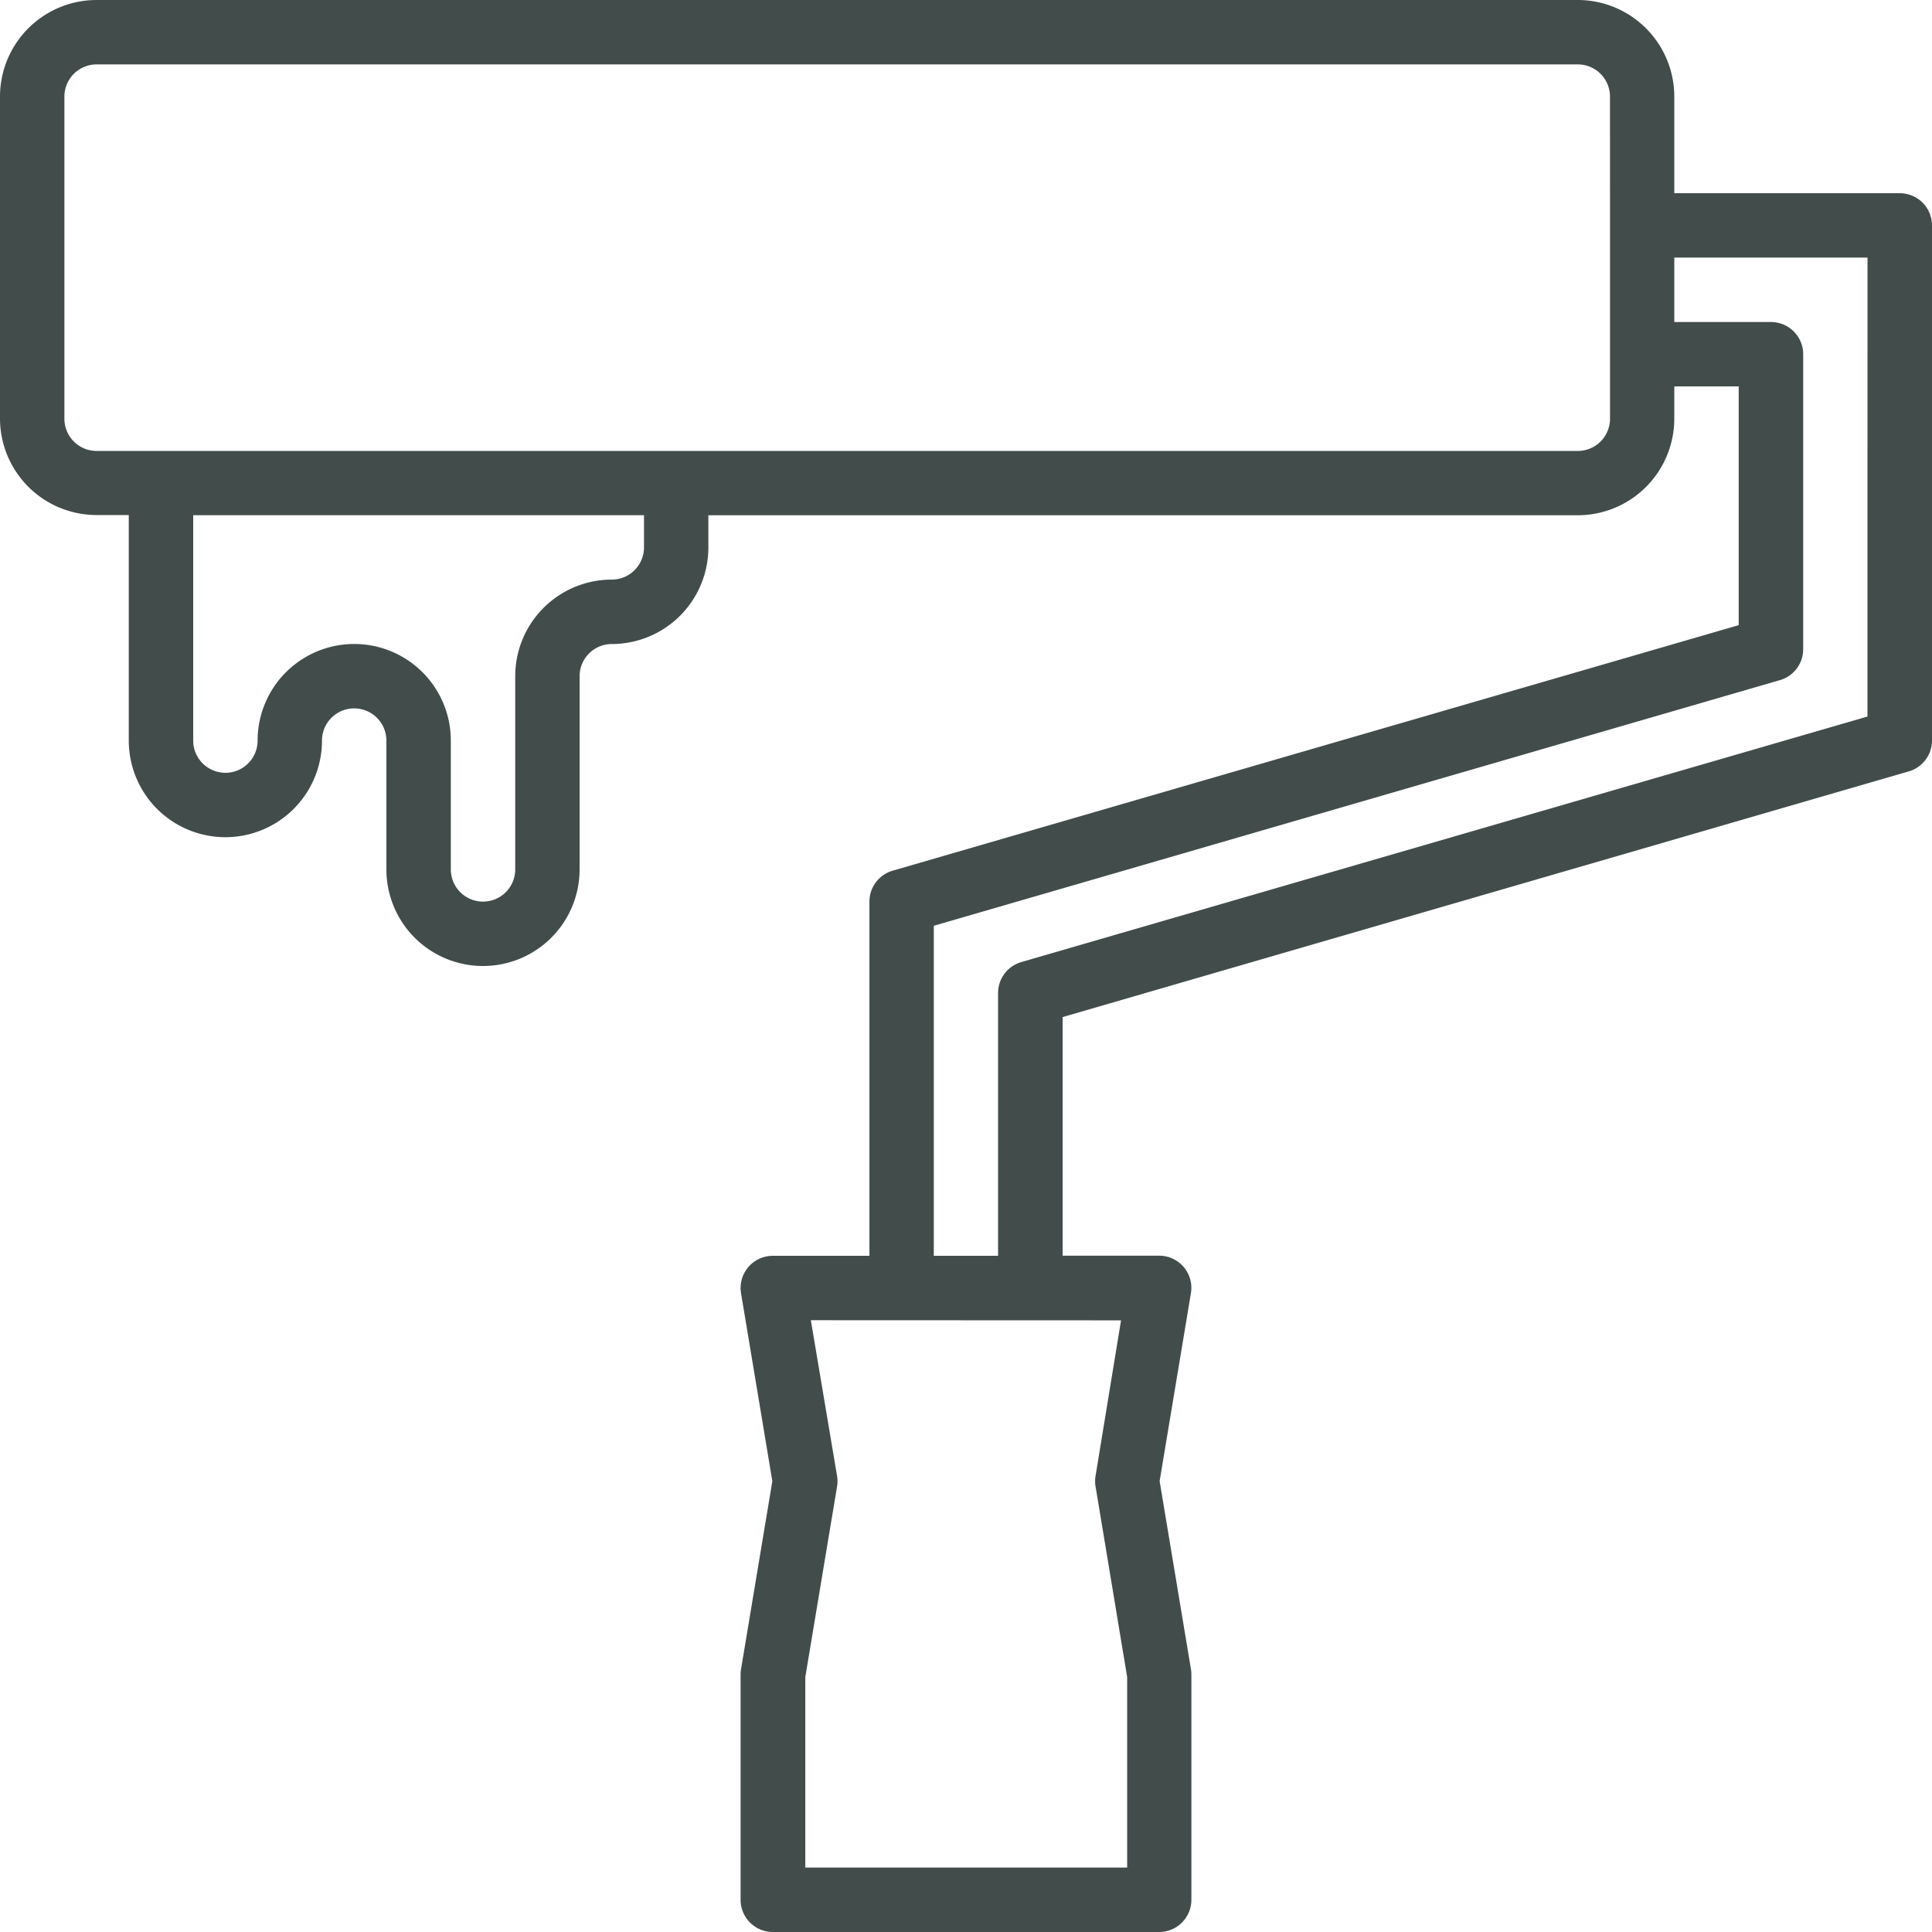 <svg xmlns="http://www.w3.org/2000/svg" width="62.427" height="62.427" viewBox="0 0 62.427 62.427"><path d="M61.387,6.243H54.1V3.121A3.122,3.122,0,0,0,50.982,0H3.121A3.122,3.122,0,0,0,0,3.121v10.4a3.122,3.122,0,0,0,3.121,3.121h1.04V23.93a3.121,3.121,0,1,0,6.243,0,1.04,1.04,0,0,1,2.081,0v4.162a3.121,3.121,0,1,0,6.243,0V21.85a1.041,1.041,0,0,1,1.04-1.04,3.122,3.122,0,0,0,3.121-3.121v-1.04H50.982A3.122,3.122,0,0,0,54.1,13.526v-1.04h2.081V20.2L28.843,28.134a1.04,1.04,0,0,0-.75,1V40.578H24.971a1.04,1.04,0,0,0-1.026,1.212l1.011,6.071-1.011,6.071a1.027,1.027,0,0,0-.015.172v7.283a1.041,1.041,0,0,0,1.04,1.04H37.456a1.041,1.041,0,0,0,1.04-1.04V54.1a1.026,1.026,0,0,0-.015-.172l-1.011-6.071,1.011-6.071a1.04,1.04,0,0,0-1.026-1.212H34.335v-7.71l27.342-7.939a1.04,1.04,0,0,0,.75-1V7.283A1.041,1.041,0,0,0,61.387,6.243ZM20.809,17.688a1.041,1.041,0,0,1-1.04,1.04,3.122,3.122,0,0,0-3.121,3.121v6.243a1.04,1.04,0,1,1-2.081,0V23.93a3.121,3.121,0,1,0-6.243,0,1.04,1.04,0,1,1-2.081,0V16.647H20.809Zm31.214-10.4v6.243a1.041,1.041,0,0,1-1.04,1.04H3.121a1.041,1.041,0,0,1-1.04-1.04V3.121a1.041,1.041,0,0,1,1.04-1.04H50.982a1.041,1.041,0,0,1,1.04,1.04Zm-15.8,35.375L35.4,47.689a1,1,0,0,0,0,.343l1.021,6.157v6.156h-10.4V54.19l1.026-6.157a1,1,0,0,0,0-.343L26.2,42.659Zm24.119-19.51L33,31.087a1.04,1.04,0,0,0-.75,1v8.491H30.173V29.914l27.342-7.938a1.04,1.04,0,0,0,.75-1V11.445a1.041,1.041,0,0,0-1.04-1.04H54.1V8.324h6.243Zm0,0" fill="#424d4b"/></svg>